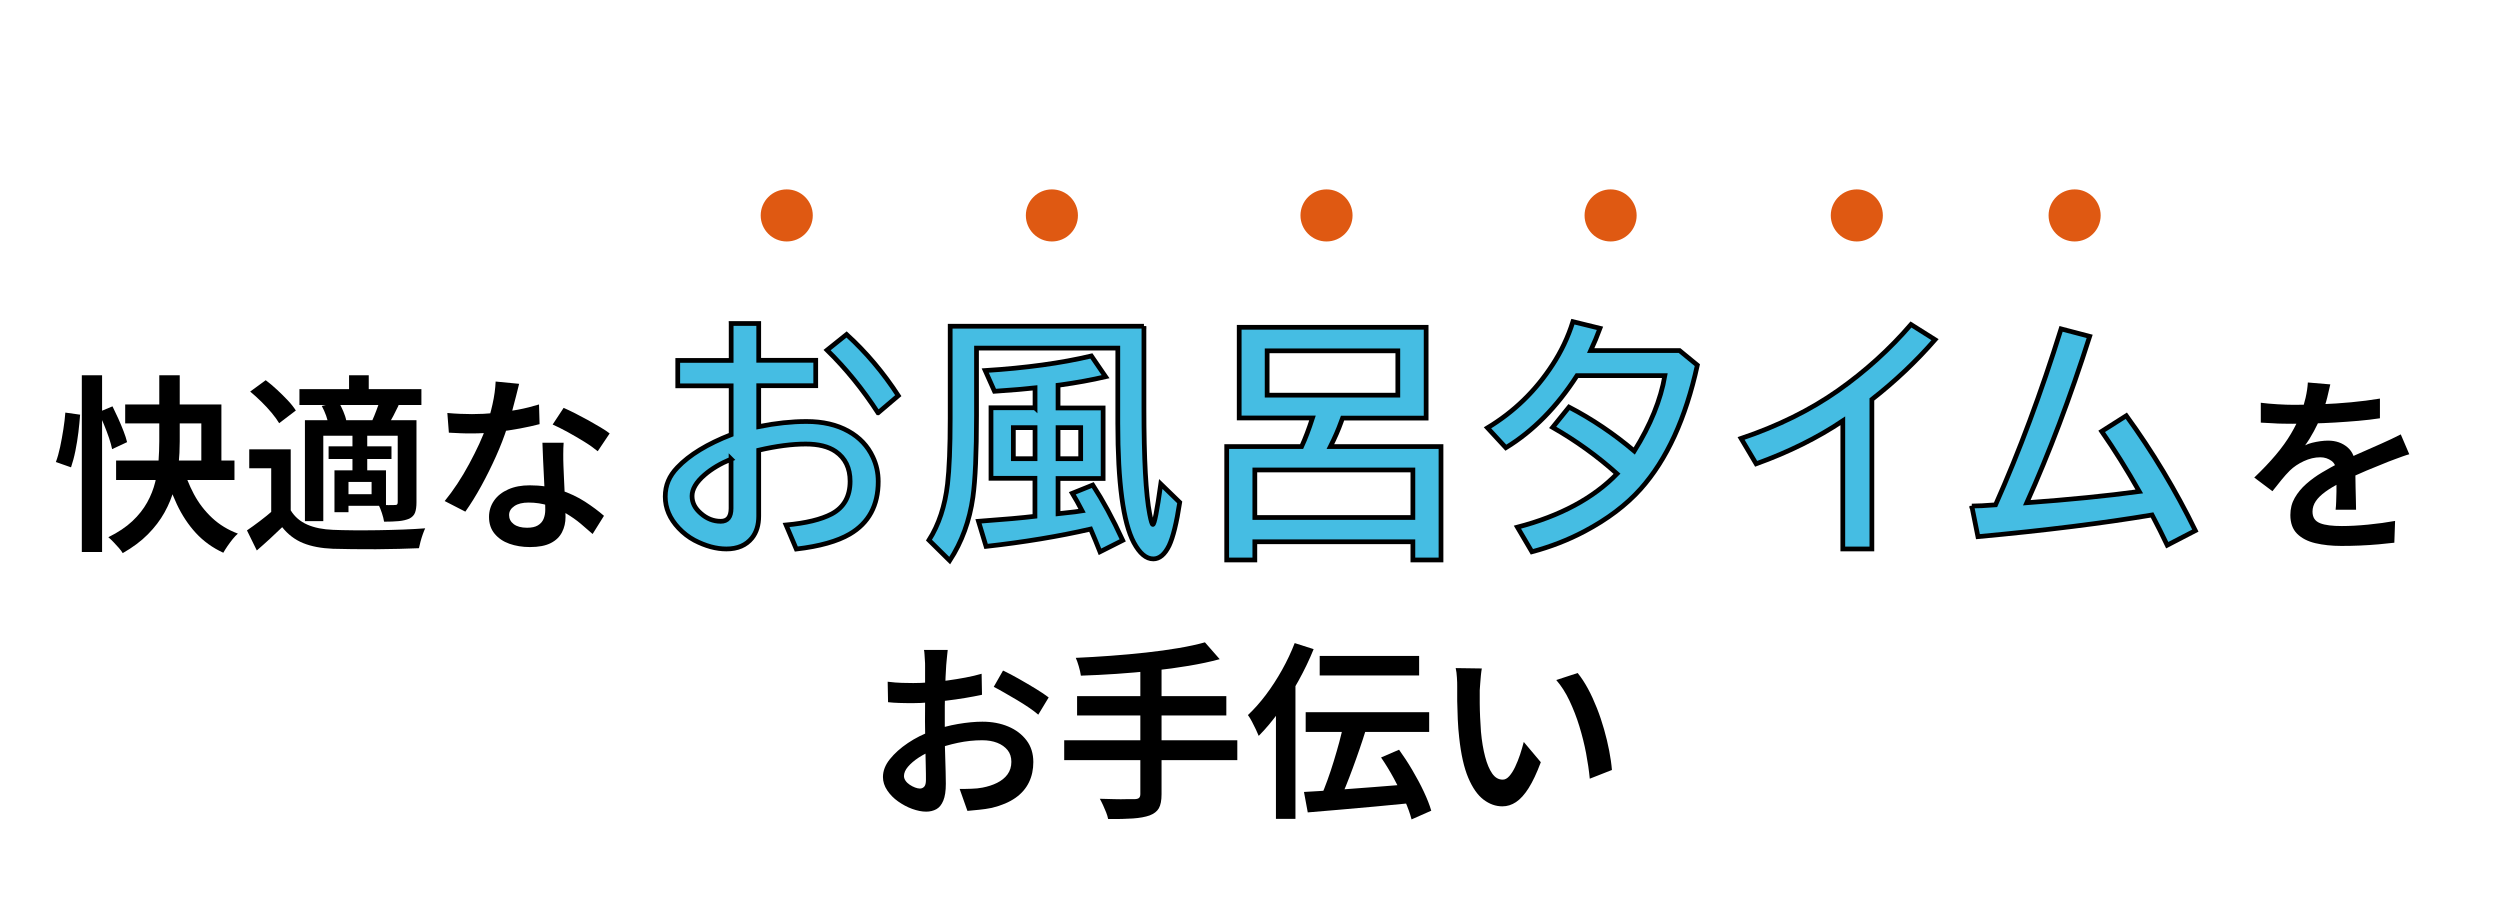 <?xml version="1.0" encoding="UTF-8"?>
<svg id="_レイヤー_1" data-name="レイヤー 1" xmlns="http://www.w3.org/2000/svg" viewBox="0 0 264 97">
  <defs>
    <style>
      .cls-1 {
        fill: #000;
      }

      .cls-1, .cls-2 {
        stroke-width: 0px;
      }

      .cls-3 {
        fill: #45bde3;
        stroke: #000;
        stroke-miterlimit: 10;
        stroke-width: .5px;
      }

      .cls-2 {
        fill: #df5912;
      }
    </style>
  </defs>
  <g>
    <path class="cls-1" d="M100.08,68.63c-.01.11-.03.26-.05.46-.02.2-.04.4-.06.61-.02.21-.04.39-.05.55-.03.37-.05.79-.07,1.26-.02.47-.04.96-.05,1.48s-.02,1.04-.03,1.56c0,.52,0,1.03,0,1.52,0,.53,0,1.12,0,1.77,0,.65.02,1.29.04,1.93.02.64.04,1.22.05,1.75.01.53.02.94.02,1.25,0,.76-.09,1.35-.27,1.78-.18.43-.42.73-.73.9-.31.17-.67.26-1.08.26-.45,0-.94-.1-1.47-.29-.53-.19-1.02-.46-1.49-.79-.47-.33-.85-.72-1.15-1.17-.3-.45-.45-.92-.45-1.41,0-.64.24-1.27.73-1.88.49-.61,1.12-1.18,1.91-1.71.79-.53,1.63-.95,2.52-1.27.91-.33,1.83-.58,2.78-.74.95-.16,1.8-.24,2.56-.24,1.01,0,1.92.17,2.73.51.81.34,1.45.83,1.93,1.46.48.63.72,1.4.72,2.29,0,.79-.15,1.5-.46,2.14-.31.64-.78,1.19-1.42,1.64-.64.45-1.47.81-2.5,1.06-.45.09-.9.16-1.34.2-.44.04-.85.08-1.24.12l-.82-2.32c.43,0,.85,0,1.26-.02.41-.01.8-.05,1.16-.12.56-.11,1.07-.27,1.53-.5.46-.23.83-.52,1.1-.89s.41-.81.41-1.33c0-.49-.13-.91-.4-1.24-.27-.33-.63-.59-1.09-.77-.46-.18-.99-.27-1.59-.27-.85,0-1.71.09-2.56.27-.85.18-1.69.42-2.5.73-.6.23-1.14.5-1.63.82-.49.32-.87.65-1.15.98s-.42.66-.42.98c0,.17.06.34.17.5.11.16.26.3.44.42.18.12.37.22.56.29s.36.11.51.11c.19,0,.34-.07.46-.2.12-.13.18-.37.18-.7,0-.36,0-.88-.02-1.56s-.03-1.43-.05-2.25c-.02-.82-.03-1.62-.03-2.41,0-.57,0-1.16.01-1.75,0-.59,0-1.16,0-1.71s0-1.03,0-1.45c0-.42,0-.74,0-.95,0-.15,0-.33-.02-.54-.01-.21-.03-.43-.04-.64-.01-.21-.03-.37-.06-.48h2.48ZM93.74,71.99c.57.07,1.07.11,1.5.12.43.01.83.02,1.2.02.51,0,1.07-.02,1.7-.07.63-.05,1.26-.11,1.91-.2.65-.09,1.28-.19,1.91-.31.63-.12,1.19-.25,1.7-.4l.04,2.22c-.55.12-1.15.23-1.8.34-.65.11-1.31.2-1.97.28-.66.08-1.29.14-1.88.19-.59.05-1.11.07-1.55.07-.64,0-1.17,0-1.58-.02-.41-.01-.79-.04-1.14-.08l-.04-2.16ZM105.92,70.81c.51.24,1.07.53,1.68.88.61.35,1.2.69,1.77,1.04.57.35,1.02.65,1.37.92l-1.1,1.82c-.24-.21-.56-.46-.96-.73-.4-.27-.83-.55-1.29-.82-.46-.27-.91-.53-1.34-.78s-.8-.45-1.11-.61l.98-1.72Z"/>
    <path class="cls-1" d="M112.38,78.17h18.28v2.1h-18.28v-2.1ZM127.24,67.83l1.56,1.78c-.99.27-2.08.5-3.27.7-1.19.2-2.44.37-3.73.51-1.29.14-2.59.25-3.89.34s-2.56.15-3.77.19c-.04-.28-.11-.61-.22-.98-.11-.37-.21-.67-.32-.9,1.2-.05,2.43-.13,3.7-.22s2.51-.21,3.72-.34c1.21-.13,2.35-.29,3.41-.47,1.06-.18,2-.38,2.81-.61ZM113.74,73.51h15.76v2.04h-15.76v-2.04ZM120.42,70.47h2.24v13.4c0,.67-.1,1.16-.29,1.49s-.52.58-.97.75c-.45.16-1.04.27-1.76.32-.72.05-1.59.07-2.62.06-.04-.21-.11-.45-.21-.7-.1-.25-.21-.51-.33-.77-.12-.26-.23-.48-.34-.67.52.01,1.03.03,1.52.04s.93.02,1.32,0c.39,0,.65,0,.8,0,.23,0,.39-.04.49-.12.1-.08.15-.22.15-.42v-13.38Z"/>
    <path class="cls-1" d="M136.72,67.91l2,.64c-.45,1.12-.99,2.24-1.61,3.36s-1.28,2.18-1.99,3.17c-.71.99-1.44,1.87-2.2,2.63-.07-.17-.17-.4-.3-.68-.13-.28-.27-.56-.42-.84-.15-.28-.29-.51-.42-.68.65-.61,1.29-1.33,1.9-2.14.61-.81,1.18-1.69,1.7-2.62.52-.93.97-1.88,1.34-2.84ZM134.74,73.33l2.04-2.04.02.02v15.16h-2.06v-13.14ZM137.7,83.63c.96-.05,2.07-.12,3.32-.21,1.25-.09,2.58-.19,3.98-.3s2.79-.22,4.16-.33l.02,2c-1.31.13-2.63.26-3.96.38s-2.61.23-3.82.34c-1.21.11-2.31.2-3.3.28l-.4-2.16ZM137.88,75.21h13.04v2.08h-13.04v-2.08ZM139.36,69.27h10.5v2.06h-10.5v-2.06ZM141.88,76.45l2.36.6c-.2.65-.42,1.33-.66,2.02-.24.69-.48,1.38-.73,2.05-.25.67-.49,1.31-.74,1.92-.25.61-.49,1.15-.73,1.63l-1.88-.58c.23-.51.45-1.08.68-1.71.23-.63.45-1.29.66-1.98.21-.69.41-1.37.59-2.04.18-.67.33-1.31.45-1.91ZM145.84,79.99l1.9-.82c.48.67.95,1.38,1.4,2.15.45.77.86,1.52,1.21,2.27.35.75.62,1.42.79,2.02l-2.08.92c-.15-.59-.39-1.26-.72-2.01s-.72-1.53-1.15-2.32c-.43-.79-.88-1.53-1.35-2.21Z"/>
    <path class="cls-1" d="M156.48,70.59c-.04.21-.07.46-.1.75-.03.29-.05.57-.07.85-.02.28-.04.51-.05.7,0,.43,0,.88,0,1.37s.02.98.04,1.49c.02.51.05,1.01.09,1.52.09,1,.24,1.88.44,2.64.2.76.45,1.35.75,1.78.3.43.67.64,1.11.64.24,0,.47-.12.69-.37.22-.25.43-.57.62-.98s.37-.84.52-1.3.28-.9.39-1.33l1.8,2.14c-.43,1.15-.86,2.06-1.29,2.74s-.88,1.17-1.33,1.47c-.45.3-.93.45-1.44.45-.71,0-1.37-.24-1.99-.71s-1.16-1.24-1.61-2.3-.77-2.48-.96-4.25c-.07-.6-.12-1.24-.15-1.92-.03-.68-.05-1.33-.06-1.94s0-1.12,0-1.52c0-.27,0-.59-.03-.96-.02-.37-.06-.71-.13-1l2.76.04ZM166.6,71.07c.37.45.73,1,1.08,1.64s.66,1.33.95,2.06c.29.73.54,1.48.76,2.25.22.77.4,1.52.54,2.25.14.73.24,1.41.29,2.04l-2.34.92c-.08-.84-.21-1.74-.39-2.69-.18-.95-.42-1.9-.71-2.85-.29-.95-.64-1.84-1.04-2.69-.4-.85-.87-1.58-1.4-2.19l2.26-.74Z"/>
  </g>
  <g>
    <g>
      <path class="cls-1" d="M6.9,43.57l1.56.22c-.04.56-.1,1.18-.18,1.85-.08.67-.19,1.33-.32,1.98-.13.65-.29,1.22-.46,1.73l-1.6-.56c.17-.45.32-.98.45-1.59.13-.61.24-1.23.34-1.86.1-.63.17-1.22.21-1.77ZM8.64,39.63h2.14v18.66h-2.14v-18.66ZM10.4,43.53l1.48-.62c.2.4.4.83.61,1.29.21.46.39.91.56,1.34.17.43.29.82.37,1.15l-1.58.74c-.07-.35-.18-.74-.33-1.19-.15-.45-.33-.91-.52-1.38-.19-.47-.39-.92-.59-1.33ZM16.82,39.63h2.16v6.98c0,.8-.04,1.62-.12,2.47-.08.85-.24,1.7-.47,2.55s-.57,1.68-1.02,2.49c-.45.81-1.03,1.57-1.75,2.3s-1.61,1.39-2.66,1.99c-.09-.16-.23-.34-.41-.55-.18-.21-.37-.41-.57-.62-.2-.21-.38-.38-.54-.51,1.03-.51,1.87-1.07,2.53-1.69.66-.62,1.18-1.28,1.57-1.98s.67-1.42.85-2.15c.18-.73.3-1.47.35-2.2.05-.73.08-1.44.08-2.12v-6.96ZM12.26,48.63h12.5v2.06h-12.5v-2.06ZM13.22,42.71h10.16v7.04h-2.12v-5.04h-8.04v-2ZM19.24,49.07c.31,1.11.72,2.14,1.23,3.1.51.96,1.16,1.8,1.93,2.52.77.72,1.68,1.27,2.72,1.66-.17.15-.36.34-.55.58-.19.24-.38.49-.55.74-.17.25-.32.49-.44.7-1.13-.52-2.1-1.22-2.9-2.09-.8-.87-1.47-1.89-2.01-3.04-.54-1.15-.99-2.42-1.35-3.81l1.92-.36Z"/>
      <path class="cls-1" d="M30.7,53.89c.41.68,1,1.18,1.75,1.51.75.33,1.66.51,2.71.55.6.03,1.31.04,2.14.05s1.7,0,2.61-.01c.91-.01,1.81-.04,2.68-.07s1.64-.08,2.31-.13c-.08.16-.16.37-.25.62-.09.25-.17.51-.24.77s-.13.5-.17.71c-.6.03-1.3.05-2.09.07-.79.02-1.61.03-2.46.04-.85,0-1.67,0-2.46-.01-.79-.01-1.48-.03-2.07-.04-1.24-.05-2.29-.25-3.15-.6-.86-.35-1.6-.91-2.21-1.68-.41.4-.84.8-1.28,1.21-.44.41-.91.82-1.4,1.25l-1.04-2.12c.43-.29.88-.62,1.37-.99.49-.37.95-.74,1.39-1.13h1.86ZM30.7,47.45v7.3h-2.06v-5.3h-2.32v-2h4.38ZM26.42,41.35l1.64-1.2c.39.29.79.63,1.2,1.01.41.38.79.76,1.14,1.13.35.37.63.73.84,1.06l-1.76,1.34c-.19-.32-.45-.68-.78-1.08-.33-.4-.7-.8-1.1-1.19-.4-.39-.79-.75-1.18-1.07ZM31.62,41.09h12.88v1.68h-12.88v-1.68ZM32.2,44.37h10.52v1.64h-8.58v9.02h-1.94v-10.66ZM33.98,42.87l1.78-.42c.17.29.34.62.49.98s.26.68.31.96l-1.88.46c-.03-.27-.11-.58-.24-.95-.13-.37-.29-.71-.46-1.03ZM34.7,47.13h6.64v1.34h-6.64v-1.34ZM35.32,49.67h1.48v4.42h-1.48v-4.42ZM36.14,49.67h4.62v3.74h-4.62v-1.22h3.1v-1.3h-3.1v-1.22ZM36.86,39.63h2.08v2.48h-2.08v-2.48ZM37.22,45.91h1.56v4.12h-1.56v-4.12ZM40.1,42.33l2,.46c-.19.39-.37.76-.56,1.12-.19.36-.36.67-.52.94l-1.72-.42c.15-.32.29-.68.44-1.07.15-.39.27-.74.36-1.03ZM42,44.37h1.98v8.68c0,.45-.05.81-.15,1.08s-.3.48-.61.64c-.31.13-.68.22-1.11.26-.43.04-.95.06-1.55.06-.04-.27-.12-.57-.23-.91s-.23-.63-.35-.87c.37.01.72.02,1.05.03.33,0,.55,0,.67-.01.12,0,.2-.02.24-.07s.06-.12.06-.23v-8.66Z"/>
      <path class="cls-1" d="M54.82,40.53c-.08.33-.19.76-.32,1.28-.13.52-.28,1.07-.43,1.64-.15.57-.32,1.13-.51,1.68-.31.96-.7,1.98-1.18,3.05-.48,1.07-1,2.12-1.56,3.14-.56,1.02-1.12,1.92-1.68,2.71l-2.18-1.12c.45-.55.9-1.16,1.34-1.83.44-.67.86-1.37,1.25-2.1s.75-1.43,1.06-2.11c.31-.68.56-1.3.75-1.86.24-.69.46-1.47.65-2.32.19-.85.3-1.65.33-2.4l2.48.24ZM47.24,43.61c.41.04.85.07,1.32.09.47.02.89.03,1.28.03.8,0,1.61-.04,2.44-.12.83-.08,1.64-.2,2.43-.35s1.53-.34,2.21-.55l.06,2.08c-.6.16-1.29.31-2.08.46-.79.15-1.61.27-2.48.37-.87.1-1.73.15-2.58.15-.39,0-.79,0-1.2-.02-.41-.01-.83-.03-1.24-.06l-.16-2.08ZM59.52,46.75c-.03.41-.04.82-.04,1.21s0,.8.02,1.23c.01.31.03.7.05,1.18.02.48.04.99.07,1.52.03.53.05,1.04.07,1.53.02.49.03.88.03,1.17,0,.59-.12,1.12-.37,1.61-.25.49-.64.87-1.19,1.15s-1.28.42-2.2.42c-.8,0-1.52-.12-2.17-.35-.65-.23-1.17-.59-1.56-1.06-.39-.47-.59-1.06-.59-1.77,0-.64.18-1.21.53-1.72.35-.51.85-.9,1.5-1.19s1.4-.43,2.27-.43c1.16,0,2.23.16,3.21.49.98.33,1.86.74,2.63,1.24.77.5,1.44,1,2,1.49l-1.2,1.92c-.37-.33-.79-.69-1.25-1.08s-.98-.75-1.55-1.09-1.19-.62-1.85-.83-1.36-.32-2.11-.32c-.63,0-1.13.12-1.5.37-.37.25-.56.56-.56.95s.16.71.49.96c.33.25.8.38,1.41.38.48,0,.86-.08,1.14-.25.28-.17.48-.39.6-.68.12-.29.18-.61.18-.97,0-.32-.01-.77-.04-1.34-.03-.57-.06-1.2-.09-1.89s-.07-1.37-.1-2.05c-.03-.68-.06-1.28-.07-1.8h2.24ZM63.12,47.65c-.39-.32-.86-.66-1.43-1.01-.57-.35-1.15-.69-1.75-1.02-.6-.33-1.13-.59-1.58-.79l1.16-1.76c.36.16.77.35,1.22.58.45.23.91.47,1.38.73.47.26.9.51,1.3.75.4.24.72.45.96.64l-1.26,1.88Z"/>
    </g>
    <path class="cls-1" d="M246.08,40.59c-.08.37-.19.84-.33,1.41-.14.57-.35,1.2-.63,1.91-.21.52-.47,1.06-.77,1.62-.3.56-.61,1.06-.93,1.5.2-.11.44-.2.73-.27.29-.07.58-.13.88-.17s.57-.06.81-.06c.83,0,1.51.24,2.06.71.55.47.82,1.16.82,2.05,0,.27,0,.59.01.98,0,.39.01.79.02,1.22,0,.43.02.84.03,1.25.01.41.02.77.02,1.09h-2.16c.03-.24.05-.52.06-.85.01-.33.02-.67.03-1.04,0-.37,0-.72,0-1.05v-.9c0-.63-.17-1.07-.52-1.32-.35-.25-.74-.38-1.18-.38-.59,0-1.17.14-1.75.41-.58.27-1.07.6-1.47.99-.29.29-.59.62-.88.98-.29.36-.61.76-.96,1.2l-1.92-1.44c.88-.84,1.64-1.64,2.28-2.4.64-.76,1.17-1.5,1.6-2.23.43-.73.77-1.43,1.04-2.11.2-.55.37-1.11.5-1.68.13-.57.21-1.11.24-1.62l2.36.2ZM238.74,42.53c.52.07,1.11.12,1.76.16s1.23.06,1.72.06c.88,0,1.84-.02,2.89-.06,1.05-.04,2.1-.11,3.17-.21,1.07-.1,2.08-.23,3.04-.39v2.08c-.71.11-1.47.2-2.28.27s-1.64.13-2.47.18c-.83.05-1.63.08-2.4.1-.77.02-1.46.03-2.07.03-.28,0-.61,0-.99-.01-.38,0-.78-.02-1.19-.05-.41-.03-.81-.05-1.18-.06v-2.1ZM254.42,47.97c-.2.05-.43.13-.69.22-.26.09-.52.19-.79.29-.27.1-.51.19-.72.27-.67.27-1.44.58-2.33.95-.89.37-1.8.79-2.73,1.27-.63.32-1.16.64-1.6.96-.44.32-.78.65-1.01.99-.23.34-.35.71-.35,1.11,0,.31.07.56.2.76.13.2.33.35.6.46.27.11.59.18.98.23.39.05.83.07,1.32.07.83,0,1.75-.05,2.77-.15,1.02-.1,1.97-.23,2.85-.39l-.08,2.3c-.45.05-1,.11-1.65.17-.65.06-1.31.1-2,.13-.69.03-1.34.04-1.95.04-1.01,0-1.93-.1-2.74-.29s-1.46-.53-1.93-1c-.47-.47-.71-1.13-.71-1.97,0-.67.15-1.27.46-1.81.31-.54.71-1.03,1.22-1.48.51-.45,1.06-.85,1.67-1.21s1.2-.69,1.79-1c.63-.32,1.2-.6,1.72-.83.52-.23,1-.45,1.45-.64.45-.19.88-.38,1.29-.57.36-.16.71-.32,1.05-.48.34-.16.68-.33,1.01-.5l.9,2.1Z"/>
    <g>
      <path class="cls-3" d="M77.21,34.16h2.91v3.89h6.02v2.68h-6.02v4.32c1.79-.36,3.48-.54,5.05-.54,1.72,0,3.2.34,4.43,1.03,1.17.65,2.03,1.56,2.57,2.72.38.8.57,1.66.57,2.58,0,2.53-1,4.39-3.01,5.56-1.3.76-3.18,1.29-5.64,1.58l-1.08-2.54c2.09-.19,3.7-.58,4.82-1.17,1.29-.69,1.94-1.84,1.94-3.45,0-1.4-.51-2.44-1.52-3.14-.77-.53-1.83-.79-3.16-.79-1.42,0-3.08.21-4.97.65v6.96c0,.95-.24,1.72-.71,2.31-.62.77-1.52,1.16-2.7,1.16-1.08,0-2.21-.31-3.38-.92-.61-.33-1.16-.75-1.66-1.28-.95-1.01-1.42-2.12-1.42-3.33s.43-2.18,1.28-3.07c1.27-1.34,3.17-2.49,5.68-3.47v-5.16h-5.64v-2.68h5.64v-3.89ZM77.21,48.48c-1.13.47-2.06,1.02-2.81,1.67-.88.76-1.32,1.51-1.32,2.23s.31,1.3.92,1.83c.63.56,1.34.84,2.11.84.73,0,1.09-.46,1.09-1.37v-5.21ZM92.72,43.59c-1.61-2.48-3.4-4.68-5.38-6.62l2.06-1.65c2.06,1.87,3.88,4.03,5.46,6.46l-2.13,1.81Z"/>
      <path class="cls-3" d="M120.8,34.44v8.69c0,5.35.2,9.08.61,11.17.14.72.25,1.08.33,1.08.16,0,.44-1.42.84-4.27l2,1.94c-.33,2.17-.71,3.69-1.12,4.56-.46.94-1.02,1.41-1.67,1.41-.76,0-1.44-.58-2.06-1.73-1.12-2.11-1.69-6.31-1.69-12.62v-7.91h-14.92v7.13c0,3.93-.13,6.79-.38,8.6-.35,2.5-1.17,4.74-2.45,6.71l-2.19-2.16c1.04-1.63,1.69-3.61,1.96-5.92.18-1.56.28-3.87.28-6.93v-9.74h20.46ZM109.3,43.07v-2.11c-.96.11-2.39.23-4.28.36l-.98-2.19c4.31-.27,8.04-.79,11.21-1.54l1.5,2.19c-1.46.34-3.05.63-4.77.87l-.25.03v2.4h4.76v7.45h-4.76v3.72c.4-.04,1-.11,1.79-.2.18-.03.43-.06.75-.11-.37-.71-.71-1.33-1.03-1.85l2.16-.87c1.06,1.63,2.12,3.57,3.16,5.84l-2.4,1.21c-.34-.86-.64-1.59-.9-2.19l-.09-.21c-3.35.77-7.03,1.38-11.04,1.83l-.8-2.65c2.73-.2,4.72-.38,5.96-.53v-4.01h-4.64v-7.45h4.64ZM109.3,45.16h-2.29v3.28h2.29v-3.28ZM111.73,45.16v3.28h2.39v-3.28h-2.39Z"/>
      <path class="cls-3" d="M150.6,34.57v9.58h-8.83c-.05.12-.11.28-.17.47-.26.73-.63,1.58-1.11,2.54h11.68v11.97h-2.97v-1.92h-16.69v1.92h-2.97v-11.97h7.91c.38-.82.76-1.82,1.15-3.02h-7.74v-9.58h19.74ZM132.51,49.63v5.02h16.69v-5.02h-16.69ZM133.81,37.05v4.68h13.8v-4.68h-13.8Z"/>
      <path class="cls-3" d="M177.36,37.02l1.88,1.54c-1.23,5.62-3.23,9.98-5.99,13.07-1.53,1.71-3.51,3.2-5.93,4.48-1.72.91-3.57,1.63-5.55,2.16l-1.53-2.6c4.52-1.18,8.02-3.06,10.52-5.64-2.06-1.85-4.32-3.48-6.8-4.9l1.73-2.14c2.42,1.26,4.71,2.8,6.89,4.64,1.71-2.74,2.79-5.4,3.23-7.96h-9.28c-2.13,3.31-4.63,5.85-7.51,7.61l-1.94-2.1c2.79-1.68,5.08-3.9,6.87-6.66.92-1.41,1.64-2.92,2.15-4.55l2.86.7c-.29.79-.62,1.57-.98,2.35h9.37Z"/>
      <path class="cls-3" d="M194.6,57.97v-13.53c-2.67,1.79-5.72,3.3-9.15,4.54l-1.59-2.68c3.89-1.31,7.31-3,10.24-5.06,2.88-2.03,5.45-4.36,7.7-6.97l2.54,1.6c-2,2.29-4.22,4.4-6.67,6.31v15.79h-3.07Z"/>
      <path class="cls-3" d="M208.22,53.44c.61,0,1.44-.05,2.51-.13,2.5-5.62,4.81-11.82,6.92-18.58l3.02.79c-2.07,6.49-4.29,12.34-6.64,17.57,4.46-.33,8.42-.72,11.88-1.19-1.3-2.29-2.62-4.41-3.97-6.35l2.6-1.65c2.77,3.81,5.2,7.86,7.29,12.13l-2.97,1.54c-.48-1.02-1.02-2.08-1.6-3.19-5.13.86-11.26,1.63-18.39,2.29l-.65-3.24Z"/>
    </g>
  </g>
  <circle class="cls-2" cx="170.08" cy="22.75" r="2.75"/>
  <circle class="cls-2" cx="196.08" cy="22.75" r="2.75"/>
  <circle class="cls-2" cx="219.08" cy="22.75" r="2.75"/>
  <circle class="cls-2" cx="140.08" cy="22.75" r="2.75"/>
  <circle class="cls-2" cx="111.08" cy="22.75" r="2.75"/>
  <circle class="cls-2" cx="83.08" cy="22.75" r="2.75"/>
</svg>